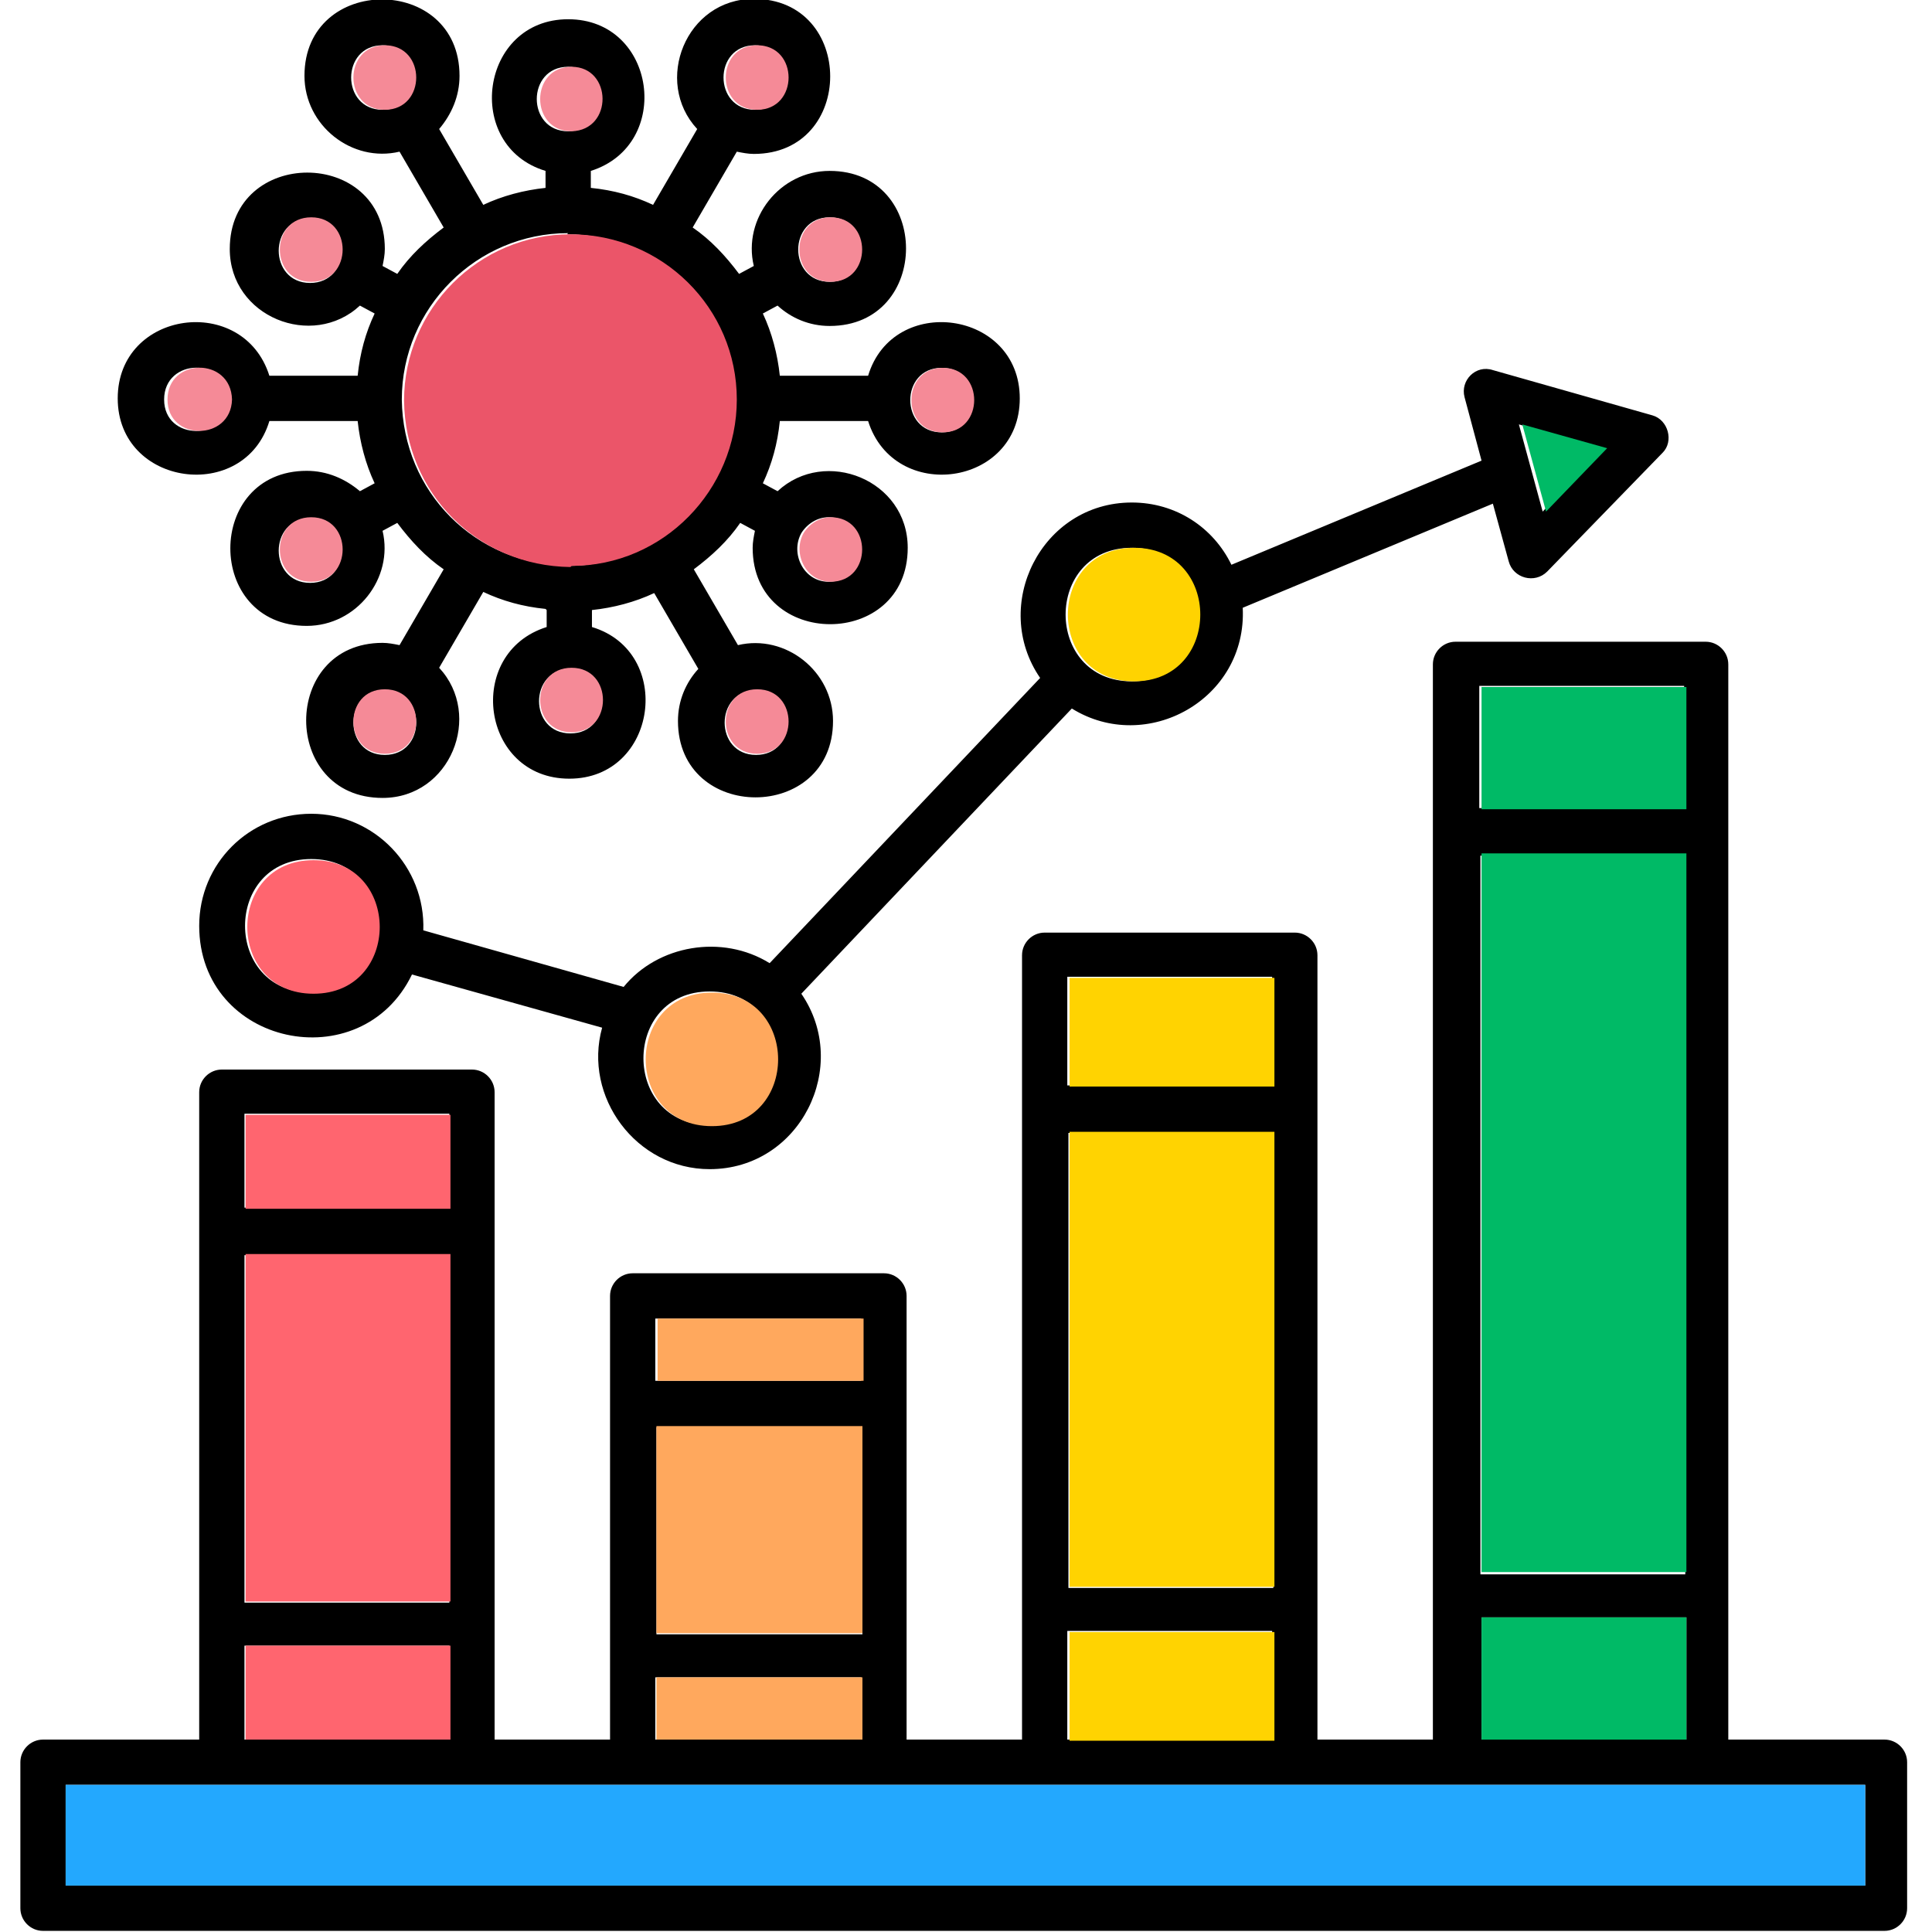 <?xml version="1.0" encoding="UTF-8"?>
<svg xmlns="http://www.w3.org/2000/svg" clip-rule="evenodd" fill-rule="evenodd" height="512" image-rendering="optimizeQuality" shape-rendering="geometricPrecision" text-rendering="geometricPrecision" viewBox="0 0 1.707 1.707" width="512">
  <g id="Layer_x0020_1">
    <path d="m1.49 1.429h-.181v.108h.181zm.178.277h-1.63c-.011 0-.02-.009-.02-.02v-.129c0-.011.009-.02.02-.02h.138v-.572c0-.011.009-.02.02-.02h.221c.011 0 .02.009.02.02v.572h.102v-.392c0-.011.009-.02.02-.02l.222 0c.011 0 .02.009.02.02v.392h.102v-.693c0-.011.009-.02.02-.02h.221c.011 0 .02.009.02.02v.693h.102v-.95c0-.011.009-.02.02-.02h.221c.011 0 .02.009.02.02v.95h.138c.011 0 .02.009.02.02v.129c0.0.011-.009.02-.02.02zm-1.61-.04h1.59v-.089l-.502 0h-.728l-.36-0v.089zm.158-.129h.181v-.083h-.181zm.181-.47v-.083h-.181v.083zm.182.47h.182v-.055h-.182zm.182-.317v-.055h-.182v.055l.182-0zm.182.317h.181v-.096h-.181zm.181-.578v-.096h-.181v.096zm.183-.245h.181v-.108h-.181zm-.775.194-.168-.047c-.045.093-.188.063-.188-.043 0-.055.044-.099.099-.099.056 0 .101.047.099.103l.177.05c.03-.037.087-.047.129-.021l.239-.252c-.044-.064.001-.155.081-.155.039 0 .072.022.088.055l.221-.092-.015-.056c-.004-.015.01-.029.025-.024l.141.04c.014.004.019.023.009.033l-.102.105c-.011.011-.03.006-.034-.009l-.014-.051-.221.092c.004.081-.085.13-.151.089l-.239.252c.044.064-.001.155-.081.155-.065 0-.112-.064-.095-.125zm-.257-.149c-.078 0-.078.118 0 .118s.078-.118 0-.118zm.352.117c-.078 0-.078.118 0 .118.078 0 .078-.118 0-.118zm.373-.392c-.078 0-.078.118 0 .118.078 0 .078-.118 0-.118zm.342-.109.021.077.054-.056-.075-.021zm-.86.163c-.02-.002-.038-.007-.055-.015l-.039.067c.039.042.01.115-.05.115-.09 0-.09-.137 0-.137.005 0 .01.001.015.002l.039-.067c-.016-.011-.029-.025-.041-.041l-.013.007c.01.042-.023.084-.067.084-.09 0-.09-.137 0-.137.018 0 .034.007.047.018l.013-.007c-.008-.017-.013-.036-.015-.055h-.078c-.022.073-.134.058-.134-.02 0-.078.111-.093.134-.02h.078c.002-.02.007-.038.015-.055l-.013-.007c-.042.039-.115.01-.115-.05 0-.09.137-.09.137 0 0 .005-.001.01-.002.015l.013.007c.011-.016.025-.029.041-.041l-.039-.067c-.042.01-.084-.023-.084-.067 0-.09.137-.09.137 0 0 .018-.007.034-.018.047l.039.067c.017-.008.036-.013.055-.015v-.015c-.073-.022-.058-.134.02-.134.078 0 .093.111.02.134v.015c.02.002.038.007.055.015l.039-.067c-.039-.042-.01-.115.05-.115.09 0 .09.137 0 .137-.005 0-.01-.001-.015-.002l-.039.067c.016.011.029.025.041.041l.013-.007c-.01-.042.023-.084.067-.084.09 0 .09.137 0 .137-.018 0-.034-.007-.046-.018l-.013.007c.008.017.013.036.015.055h.078c.022-.073.134-.058.134.02 0 .078-.111.093-.134.02h-.078c-.002.02-.007.038-.015.055l.013.007c.042-.039.115-.01.115.05 0 .09-.137.09-.137 0 0-.005.001-.01.002-.015l-.013-.007c-.011.016-.025.029-.041.041l.039.067c.042-.01.084.023.084.067 0 .09-.137.09-.137 0 0-.018.007-.034.018-.046l-.039-.067c-.017.008-.036.013-.055.015v.015c.073.022.058.134-.02.134-.078 0-.093-.111-.02-.134v-.015zm.02-.332c-.081 0-.147.066-.147.147.001.082.065.146.147.147.081 0.0.146-.067.146-.147-0-.081-.066-.146-.147-.146zm0-.147c-.037 0-.037.057 0 .057.037-.001.036-.057 0-.057zm.206.412c-.01.018.002.043.024.043.037 0 .037-.057 0-.057-.01 0-.019.006-.024.014zm-.506-.118c-.001-.038-.057-.037-.057-0 0 .037.056.037.057 0zm.136-.313c-.037 0-.037.057 0 .057s.037-.057 0-.057zm.329 0c-.037 0-.037.057 0 .057.037 0 .037-.057 0-.057zm.066.152c-.037 0-.037.057 0 .057.037 0 .037-.057 0-.057zm.099.133c-.037 0-.037.057 0 .057.037 0 .037-.057 0-.057zm-.164.285c-.037 0-.037.057 0 .057s.037-.057 0-.057zm-.164-.019c-.037 0-.037.057 0 .057.037 0 .037-.057 0-.057zm-.164.019c-.037 0-.037.057 0 .057s.037-.057 0-.057zm-.066-.152c-.037 0-.037.057 0 .057.037 0 .037-.057 0-.057zm0-.265c-.037 0-.037.057 0 .057s.037-.057 0-.057zm-.058 1.223h.181v-.307h-.181zm.364.028h.182v-.183h-.182zm.364-.041h.181v-.402h-.181zm.364-.012h.181v-.635h-.181z"></path>
    <path d="m1.146 1.577h-.728l-.36-0v.089h1.59v-.089z" fill="#23a8fe"></path>
    <path d="m.398 1.537v-.083h-.181v.083z" fill="#ff656f"></path>
    <path d="m.217 1.415h.181v-.307h-.181z" fill="#ff656f"></path>
    <path d="m.217 1.068h.181v-.083h-.181z" fill="#ff656f"></path>
    <path d="m.581 1.165v.055l.182-0v-.055z" fill="#ffa85d"></path>
    <path d="m.762 1.26h-.182v.183h.182z" fill="#ffa85d"></path>
    <path d="m.762 1.482h-.182v.055h.182z" fill="#ffa85d"></path>
    <path d="m.945 1.442v.096h.181v-.096z" fill="#ffd301"></path>
    <path d="m.945 1.402h.181v-.402h-.181z" fill="#ffd301"></path>
    <path d="m.945.96h.181v-.096h-.181z" fill="#ffd301"></path>
    <path d="m1.49 1.429h-.181v.108h.181z" fill="#00ba66"></path>
    <path d="m1.309 1.389h.181v-.635h-.181z" fill="#00ba66"></path>
    <path d="m1.309.715h.181v-.108h-.181z" fill="#00ba66"></path>
    <path d="m.505.5c.081 0.0.146-.067.146-.147-0-.081-.066-.146-.147-.146-.081 0-.147.066-.147.147.001.082.065.146.147.147z" fill="#eb5569"></path>
    <path d="m.277.878c.078 0 .078-.118 0-.118s-.078.118 0 .118z" fill="#ff656f"></path>
    <path d="m.629.877c-.078 0-.078.118 0 .118.078 0 .078-.118 0-.118z" fill="#ffa85d"></path>
    <path d="m1.002.484c-.078 0-.078.118 0 .118.078 0 .078-.118 0-.118z" fill="#ffd301"></path>
    <path d="m1.345.375.021.077.054-.056z" fill="#00ba66"></path>
    <g fill="#f58a97">
      <path d="m.505.116c.037-.001.036-.057 0-.057-.037 0-.037.057 0 .057z"></path>
      <path d="m.669.04c-.037 0-.037.057 0 .057.037 0 .037-.057 0-.057z"></path>
      <path d="m.734.192c-.037 0-.037.057 0 .057.037 0 .037-.057 0-.057z"></path>
      <path d="m.833.325c-.037 0-.037.057 0 .057.037 0 .037-.057 0-.057z"></path>
      <path d="m.734.514c.037 0 .037-.057 0-.057-.01 0-.019.006-.024.014-.01.018.002.043.024.043z"></path>
      <path d="m.669.666c.037 0 .037-.057 0-.057-.037 0-.037.057 0 .057z"></path>
      <path d="m.505.647c.037 0 .037-.057 0-.057-.037 0-.037.057 0 .057z"></path>
      <path d="m.34.666c.037 0 .037-.057 0-.057s-.037.057 0 .057z"></path>
      <path d="m.275.514c.037 0 .037-.057 0-.057-.037 0-.037.057 0 .057z"></path>
      <path d="m.148.353c0 .037.056.037.057 0-.001-.038-.057-.037-.057-0z"></path>
      <path d="m.275.192c-.037 0-.037.057 0 .057s.037-.057 0-.057z"></path>
      <path d="m.34.04c-.037 0-.037.057 0 .057s.037-.057 0-.057z"></path>
    </g>
  </g>
</svg>
